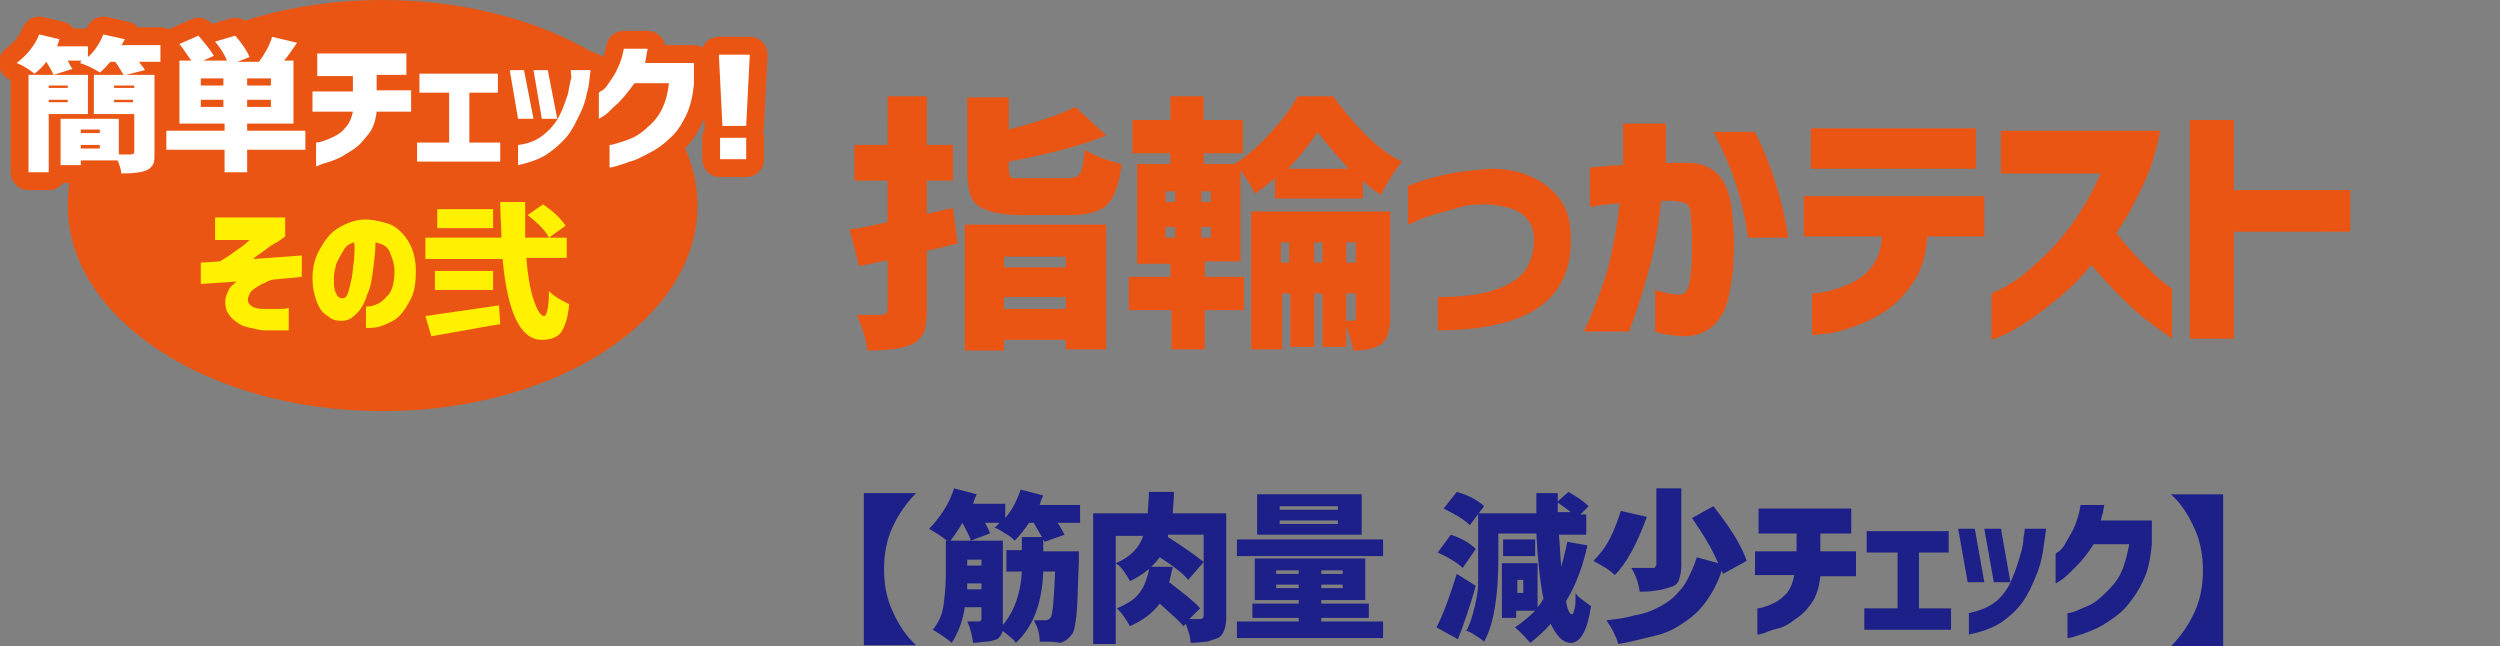 <?xml version="1.0" encoding="utf-8"?>
<!-- Generator: Adobe Illustrator 25.0.1, SVG Export Plug-In . SVG Version: 6.00 Build 0)  -->
<svg version="1.1" id="レイヤー_1" xmlns="http://www.w3.org/2000/svg" xmlns:xlink="http://www.w3.org/1999/xlink" x="0px"
	 y="0px" viewBox="0 0 210.4 54.4" style="enable-background:new 0 0 210.4 54.4;" xml:space="preserve">
<rect x="0" y="0" width="210.4" height="54.4" fill="#808080" stroke="none"/>
<style type="text/css">
	.st0{fill:#EA5514;}
	.st1{fill:#1D2088;}
	.st2{fill:#FFF100;}
	.st3{fill:none;stroke:#EA5514;stroke-width:3;stroke-linecap:round;stroke-linejoin:round;}
	.st4{fill:#FFFFFF;}
</style>
<g>
	<ellipse class="st0" cx="32.2" cy="17.3" rx="26.5" ry="17.3"/>
	<g>
		<g>
			<g>
				<path class="st1" d="M72.7,54.4V41.5h4.4c-0.8,0.8-1.5,1.8-2,2.9c-0.5,1.1-0.7,2.3-0.7,3.5c0,1.2,0.2,2.4,0.7,3.5
					c0.5,1.1,1.1,2.1,2,2.9H72.7z"/>
				<path class="st1" d="M90.9,42.4V44H89c0.3,0.4,0.4,0.7,0.6,1l-1.7,0.6c0,0,0-0.1-0.1-0.2v1h3c0,0.4,0,0.6,0,0.8
					c-0.1,2.1-0.1,3.6-0.2,4.5c-0.1,0.9-0.2,1.5-0.4,1.7c-0.3,0.4-0.6,0.6-1,0.7C88.8,54,88.3,54,87.5,54c0-0.7-0.2-1.3-0.5-1.8
					c0.3,0,0.6,0,1,0c0.2,0,0.3-0.1,0.4-0.2c0.2-0.2,0.3-1.6,0.4-3.9h-1c-0.1,2.6-0.8,4.6-2.3,6c-0.2-0.3-0.6-0.6-1.1-1
					c-0.1,0.3-0.3,0.6-0.5,0.7C83.6,53.9,83.3,54,83,54c-0.3,0-0.7,0.1-1.1,0.1c-0.1-0.6-0.2-1.2-0.5-1.8c0.3,0,0.6,0,1,0
					c0.1,0,0.2-0.1,0.2-0.2v-1h-1.4c-0.2,1.3-0.6,2.2-1.1,3c-0.2-0.2-0.4-0.3-0.8-0.6c-0.3-0.2-0.6-0.4-0.8-0.5
					c0.5-0.6,0.8-1.3,0.9-2s0.2-1.7,0.2-2.6v-2.9h0.1c-0.5-0.4-1-0.7-1.5-1c0.4-0.4,0.8-0.9,1.2-1.5c0.4-0.6,0.7-1.3,0.9-1.9
					l1.9,0.5c-0.1,0.2-0.2,0.4-0.3,0.8h2.7v1.2c0.6-0.7,1-1.5,1.3-2.4l1.9,0.5c-0.1,0.2-0.2,0.4-0.3,0.8H90.9z M80,45.5h1.7
					c-0.1-0.4-0.4-0.9-0.7-1.5C80.6,44.7,80.2,45.2,80,45.5z M81.4,49.6h1.2v-0.5h-1.2c0,0.1,0,0.1,0,0.3
					C81.4,49.5,81.4,49.6,81.4,49.6z M81.4,47.1v0.5h1.2v-0.5H81.4z M86,45.2h1.7c-0.2-0.3-0.4-0.7-0.7-1.2h-0.4
					c-0.4,0.6-0.8,1.1-1.2,1.5c-0.2-0.2-0.4-0.4-0.8-0.6c-0.3-0.2-0.6-0.4-0.9-0.5c0.2-0.1,0.3-0.3,0.4-0.4h-1.2
					c0.2,0.4,0.4,0.7,0.4,0.9l-1.6,0.6h2.7v6.7c0,0.2,0,0.3,0,0.4c1-1.2,1.5-2.7,1.6-4.5h-1.3v-1.8H86V45.2z"/>
				<path class="st1" d="M103.2,43.1V52c0,0.5-0.1,0.9-0.2,1.1c-0.1,0.3-0.3,0.5-0.5,0.6c-0.3,0.1-0.6,0.2-0.9,0.3
					c-0.3,0-0.8,0.1-1.4,0.1c0-0.5-0.2-1-0.4-1.6l-0.2,0.2c-0.3-0.4-1-1-2-1.9c-0.6,0.8-1.4,1.4-2.5,1.9c-0.1-0.2-0.3-0.5-0.5-0.8
					c-0.2-0.3-0.4-0.5-0.6-0.7c0.5-0.2,1-0.5,1.3-0.7c0.4-0.3,0.6-0.6,0.8-0.9c0.2-0.3,0.3-0.6,0.4-0.9c0.1-0.3,0.2-0.6,0.2-1h2
					c-0.1,0.5-0.2,0.9-0.3,1.3c1.3,1,2.2,1.7,2.6,2.2l-0.9,0.9c0.3,0,0.6,0,0.9,0c0.2,0,0.3-0.1,0.3-0.3V45h-3l0,0.2
					c1.4,0.9,2.4,1.6,3,2.1l-1.3,1.5c-0.5-0.6-1.3-1.2-2.4-1.9c-0.6,0.8-1.4,1.5-2.5,2c-0.1-0.2-0.3-0.5-0.5-0.8
					c-0.2-0.3-0.4-0.5-0.7-0.7c1.2-0.5,2-1.3,2.3-2.3h-2.3v9.1h-1.9v-11h4.6c0-0.6,0.1-1.2,0.1-1.8h2.1c0,0.8-0.1,1.4-0.1,1.8H103.2
					z"/>
				<path class="st1" d="M104.1,45.4h12.3v1.4h-12.3V45.4z M111.2,52v0.3h5.2v1.4h-12.3v-1.4h5.2V52h-3.9v-1.2h3.9v-0.3h-3.7V47h9.3
					v3.5h-3.7v0.3h4V52H111.2z M114.6,41.6V45h-8.8v-3.4H114.6z M107.4,48v0.3h1.9V48H107.4z M107.4,49.5h1.9v-0.3h-1.9V49.5z
					 M112.6,42.9v-0.3h-4.9v0.3H112.6z M112.6,44.1v-0.3h-4.9v0.3H112.6z M113,48.3V48h-1.8v0.3H113z M113,49.5v-0.3h-1.8v0.3H113z"
					/>
				<path class="st1" d="M124.2,46.2l-1.1,1.6c-0.4-0.4-1.2-0.9-2.1-1.3l1.1-1.5C123,45.3,123.7,45.7,124.2,46.2z M122.6,48.3l1.6,1
					c-0.5,1.8-1,3.2-1.5,4.5l-1.8-1C121.6,51.4,122.1,49.9,122.6,48.3z M124.9,42.6l-1.2,1.6c-0.5-0.5-1.2-0.9-2.2-1.4l1.1-1.4
					C123.7,41.7,124.5,42.2,124.9,42.6z M131.9,45.6l1.7,0.3c-0.4,1.8-1,3.4-1.8,4.7c0.1,0.7,0.3,1.1,0.5,1.1c0.1,0,0.1-0.1,0.2-0.4
					c0.1-0.3,0.1-0.8,0.1-1.4c0.1,0.2,0.3,0.4,0.6,0.6c0.3,0.2,0.5,0.4,0.7,0.5c-0.3,2.1-0.9,3.1-1.7,3.1c-0.7,0-1.2-0.6-1.7-1.6
					c-0.5,0.6-1.1,1.1-1.7,1.6c-0.3-0.3-0.7-0.8-1.3-1.3c0.6-0.4,1.2-0.9,1.7-1.4h-1.6V52h-1.2v-4.6h3v3.7c0.3-0.3,0.4-0.6,0.5-0.7
					c-0.3-1.5-0.5-3.4-0.6-5.5h-3.2V47c0,3.2-0.4,5.6-1.2,7c-0.2-0.2-0.4-0.3-0.7-0.5c-0.3-0.2-0.6-0.4-0.8-0.4
					c0.3-0.5,0.5-1.2,0.7-2c0.2-0.8,0.3-1.5,0.3-2c0-0.6,0-1.3,0-2v-3.9h4.9c0-0.5,0-1.1,0-1.7h1.8l0,0.7l0.9-0.8
					c0.7,0.4,1.3,0.8,1.7,1.2l-0.7,0.7h0.5v1.7h-2.3c0.1,1,0.1,1.9,0.2,2.7C131.6,46.9,131.8,46.2,131.9,45.6z M129.2,45.4v1.4h-2.7
					v-1.4H129.2z M128.2,49.9v-1.1h-0.5v1.1H128.2z M131.1,42.3l0,0.8h1.1C131.8,42.8,131.4,42.5,131.1,42.3z"/>
				<path class="st1" d="M136.4,43l2.2,0.5c-0.8,2.2-1.7,3.9-2.7,4.9c-0.5-0.5-1.1-0.8-1.8-1.2c0.5-0.5,1-1.1,1.4-1.9
					S136.2,43.7,136.4,43z M147,47.2l-2,1.1c0-0.1-0.1-0.2-0.1-0.3c-0.3,1-0.8,1.9-1.3,2.6c-0.5,0.7-1.1,1.3-1.9,1.8
					c-0.7,0.5-1.5,0.9-2.4,1.1s-1.9,0.5-3.1,0.7c-0.2-0.7-0.6-1.4-1-2c0.9-0.1,1.7-0.2,2.3-0.4c0.7-0.1,1.3-0.3,1.9-0.6
					s1.1-0.6,1.5-1c0.4-0.4,0.8-0.8,1.1-1.4c0.3-0.6,0.6-1.2,0.8-1.9l1.8,0.5c-0.5-1.2-1.3-2.5-2.2-3.8l1.8-1
					C145.7,44.5,146.6,46,147,47.2z M141.5,41.2v6.4c0,0.5-0.1,0.9-0.2,1.2c-0.1,0.3-0.3,0.5-0.7,0.6c-0.5,0.2-1.4,0.4-2.6,0.4
					c-0.1-0.7-0.3-1.3-0.7-2c0.5,0,1,0,1.8,0c0.1,0,0.2,0,0.2-0.1c0,0,0.1-0.1,0.1-0.2v-6.4H141.5z"/>
				<path class="st1" d="M147.7,48.5v-2.1h3.5v-1.5H148v-2.1h7.8v2.1h-2.6v1.5h3v2.1h-3c-0.1,0.9-0.3,1.6-0.7,2.2
					c-0.4,0.6-0.9,1.1-1.4,1.4c-0.5,0.4-1,0.7-1.5,0.8s-0.9,0.3-1.2,0.4c-0.3,0.1-0.5,0.1-0.5,0.1v-2.2c0,0,0.2,0,0.5-0.1
					c0.3-0.1,0.6-0.2,1-0.4c0.4-0.2,0.7-0.5,1-0.8c0.3-0.4,0.5-0.9,0.6-1.5H147.7z"/>
				<path class="st1" d="M157.1,46.5v-1.8h6.9v1.8h-2.5v4.7h2.7V53h-7.3v-1.8h2.8v-4.7H157.1z"/>
				<path class="st1" d="M166.2,44.5L167,49h-1.4l-0.8-4.5H166.2z M165.7,53.4v-1.8c0.9-0.2,1.7-0.5,2.3-1c0.6-0.5,1-1.1,1.3-1.8
					c0.3-0.7,0.5-1.3,0.7-2c0.2-0.6,0.3-1.2,0.3-1.6c0.1-0.4,0.1-0.6,0.1-0.7h1.8c-0.1,0.8-0.2,1.5-0.3,2.1c-0.1,0.6-0.3,1.3-0.6,2
					c-0.3,0.7-0.6,1.4-1.1,2.1c-0.5,0.7-1.1,1.2-1.8,1.7C167.6,52.9,166.7,53.2,165.7,53.4z M168.4,44.5l0.8,4.5h-1.4l-0.8-4.5
					H168.4z"/>
				<path class="st1" d="M177.1,42.4c0,0.2-0.1,0.5-0.1,0.7c-0.1,0.2-0.1,0.4-0.2,0.7h4.3v2c-0.1,1.1-0.3,2.2-0.7,3
					c-0.4,0.9-0.9,1.6-1.4,2.2s-1.1,1-1.7,1.4s-1.1,0.6-1.6,0.8c-0.5,0.2-0.9,0.3-1.2,0.4c-0.3,0.1-0.5,0.1-0.5,0.1v-2.1
					c0,0,0.2,0,0.5-0.1s0.7-0.3,1.2-0.5c0.5-0.2,1-0.6,1.5-1.1c0.5-0.5,1-1,1.3-1.7c0.3-0.6,0.5-1.4,0.7-2.4h-3
					c-0.5,0.8-1,1.4-1.5,1.9s-0.9,0.9-1.2,1.1c-0.3,0.2-0.5,0.3-0.5,0.3v-2.5c0,0,0.1-0.1,0.3-0.2c0.2-0.2,0.4-0.4,0.6-0.8
					c0.2-0.4,0.5-0.8,0.7-1.3c0.2-0.5,0.4-1.1,0.5-1.8H177.1z"/>
				<path class="st1" d="M187.1,54.4h-4.4c0.8-0.8,1.5-1.8,2-2.9c0.5-1.1,0.7-2.3,0.7-3.5c0-1.2-0.2-2.4-0.7-3.5
					c-0.5-1.1-1.1-2.1-2-2.9h4.4V54.4z"/>
			</g>
		</g>
	</g>
	<g>
		<g>
			<g>
				<path class="st2" d="M18.2,18.3H24v1.6c-0.3,0.2-0.5,0.4-0.9,0.6s-0.7,0.5-1,0.7c-0.3,0.2-0.6,0.4-0.8,0.6l4.1-0.3v1.8l-2.1,0.2
					c-0.3,0-0.7,0.1-1,0.3c-0.3,0.1-0.6,0.3-0.9,0.5S21,24.7,20.9,25c-0.1,0.3,0,0.5,0.1,0.6s0.3,0.3,0.5,0.3
					c0.2,0.1,0.5,0.1,0.7,0.1c0.6,0,1.1,0,1.5,0c0.4,0,0.6-0.1,0.6-0.1v1.9c0,0-0.2,0-0.6,0s-0.9,0-1.5,0c-0.3,0-0.6-0.1-1.1-0.2
					s-0.8-0.2-1.2-0.5c-0.3-0.2-0.6-0.5-0.8-0.9C19,26,18.9,25.5,19,25c0.1-0.3,0.2-0.5,0.3-0.7s0.4-0.4,0.6-0.6l-3,0.2v-1.8
					l1.6-0.1c0.7-0.4,1.2-0.8,1.5-1s0.7-0.5,1-0.8h-2.9V18.3z"/>
				<path class="st2" d="M33.2,22.8c0-0.6-0.2-1.1-0.4-1.6s-0.7-0.7-1.2-0.8c0,0.8-0.1,1.5-0.2,2.3s-0.2,1.5-0.5,2.1
					c-0.2,0.7-0.5,1.2-0.9,1.6S29.3,27,28.7,27c-0.4,0-0.8-0.1-1.1-0.4c-0.4-0.2-0.7-0.6-0.9-1.1c-0.2-0.5-0.4-1.2-0.4-2.1
					c0-0.9,0.2-1.7,0.6-2.4s0.8-1.3,1.4-1.7c0.6-0.4,1.3-0.7,2-0.8c0.8-0.1,1.6,0.1,2.3,0.3s1.3,0.8,1.7,1.4s0.7,1.5,0.7,2.6
					c0,0.9-0.1,1.7-0.4,2.3c-0.3,0.6-0.6,1.1-1,1.5s-0.9,0.6-1.4,0.8s-0.9,0.2-1.4,0.2v-1.8c0.7,0,1.3-0.3,1.7-0.8
					C33,24.6,33.2,23.8,33.2,22.8z M28.8,25.1c0.2,0,0.4-0.1,0.5-0.5c0.1-0.3,0.2-0.7,0.3-1.2c0.1-0.5,0.1-1,0.2-1.5
					c0-0.5,0.1-1,0-1.5c-0.4,0.1-0.7,0.3-0.9,0.7c-0.2,0.3-0.4,0.7-0.6,1.1c-0.1,0.4-0.2,0.8-0.2,1.2c0,0.6,0,1,0.2,1.3
					C28.4,25,28.6,25.1,28.8,25.1z"/>
				<path class="st2" d="M47.7,21.7h-3.4c0.1,1.4,0.3,2.6,0.6,3.5c0.3,0.9,0.6,1.4,0.9,1.4c0.2,0,0.4-0.7,0.4-2.1
					c0.5,0.5,1.1,0.8,1.7,1.1c-0.1,1.2-0.4,2-0.7,2.4c-0.3,0.4-0.9,0.6-1.6,0.6c-1.8,0-2.9-2.3-3.3-6.8h-6.5V20h6.4
					c0-0.8-0.1-1.8-0.1-3h2.1c0,0.9,0,1.9,0,3h3.5V21.7z M36.3,28.3l-0.5-1.7c1.4-0.2,3.5-0.5,6.2-0.9l0.1,1.6
					C41.7,27.3,39.8,27.7,36.3,28.3z M36.6,22.8h4.9v1.6h-4.9V22.8z M41.5,17.6v1.6h-4.7v-1.6H41.5z M47.6,19l-1.4,1
					c-0.3-0.6-0.9-1.2-1.8-1.9l1.3-0.9C46.6,17.8,47.2,18.4,47.6,19z"/>
			</g>
		</g>
	</g>
	<g>
		<g>
			<path class="st3" d="M13.5,3.9v1.3h-1.8c0.2,0.3,0.4,0.5,0.5,0.7l-1.6,0.4H13v6.6c0,0.4,0,0.7-0.1,0.9c-0.1,0.2-0.3,0.4-0.5,0.5
				c-0.4,0.2-1.1,0.3-2.2,0.3c0-0.3-0.1-0.6-0.3-1.1H6.8v0.4H5.1V10H10V13h1c0.2,0,0.3-0.1,0.3-0.2V9.6H7.9V6.3h2.5
				c-0.2-0.3-0.4-0.7-0.7-1.1H9.3C9,5.5,8.7,5.9,8.4,6.1c-0.5-0.3-1-0.6-1.7-0.8c0,0,0.1,0,0.1-0.1s0.1-0.1,0.1-0.1H5.7
				C5.9,5.5,6,5.7,6.1,5.8L4.5,6.3C4.4,6,4.2,5.7,3.9,5.2c-0.3,0.4-0.6,0.7-1,1c-0.5-0.4-1-0.7-1.5-0.9c0.8-0.6,1.5-1.4,1.9-2.4
				l1.7,0.4C4.9,3.7,4.8,3.9,4.8,3.9h2.6v0.9c0.6-0.5,1-1.2,1.3-1.9l1.8,0.4c-0.1,0.2-0.2,0.4-0.3,0.5H13.5z M7.4,6.3v3.3H4.1v4.9
				H2.4V6.3H7.4z M5.7,7.2H4.1v0.2h1.6V7.2z M4.1,8.6h1.6V8.4H4.1V8.6z M8.4,10.9H6.8v0.3h1.6V10.9z M6.8,12.5h1.6v-0.3H6.8V12.5z
				 M11.3,7.5V7.2H9.6v0.2H11.3z M9.6,8.6h1.6V8.4H9.6V8.6z"/>
			<path class="st3" d="M25.7,11v1.6h-4.9v1.9h-1.9v-1.9H14V11h4.9v-0.6h-3.8V5.1h1c-0.3-0.4-0.6-0.9-1-1.4l1.6-0.7
				c0.6,0.7,1,1.2,1.3,1.7l-0.9,0.4h2c-0.2-0.5-0.5-1-1-1.6L19.8,3c0.6,0.7,1,1.3,1.2,1.8l-1,0.4h1.8c0.5-0.7,0.9-1.4,1.1-2.1
				L25,3.6c-0.5,0.7-0.8,1.2-1.1,1.5h0.8v5.3h-3.9V11H25.7z M18.8,7.1V6.6h-1.9v0.6H18.8z M16.9,9h1.9V8.4h-1.9V9z M22.8,7.1V6.6h-2
				v0.6H22.8z M22.8,9V8.4h-2V9H22.8z"/>
			<path class="st3" d="M26.3,9.5V7.7h3.4V6.4h-3V4.5h7.5v1.8h-2.5v1.3h2.9v1.8h-2.9c-0.1,0.8-0.3,1.4-0.7,1.9s-0.8,1-1.3,1.3
				c-0.5,0.3-0.9,0.6-1.4,0.8c-0.5,0.2-0.8,0.3-1.2,0.4C26.7,14,26.6,14,26.6,14v-2c0,0,0.2,0,0.5-0.1c0.3-0.1,0.6-0.2,1-0.4
				c0.4-0.2,0.7-0.4,1-0.8c0.3-0.3,0.5-0.8,0.6-1.3H26.3z"/>
			<path class="st3" d="M35.3,7.8V6.2h6.6v1.6h-2.4V12h2.6v1.6h-7V12h2.7V7.8H35.3z"/>
			<path class="st3" d="M44.1,5.9l0.8,4.1h-1.3l-0.7-4.1H44.1z M43.6,13.9v-1.7c0.9-0.1,1.6-0.4,2.2-0.9c0.6-0.5,1-1,1.3-1.6
				c0.3-0.6,0.5-1.2,0.7-1.8c0.1-0.6,0.2-1.1,0.3-1.4C48,6.2,48.1,6,48,5.9h1.7c-0.1,0.7-0.1,1.3-0.3,1.9c-0.1,0.6-0.3,1.2-0.6,1.8
				s-0.6,1.3-1.1,1.9c-0.5,0.6-1.1,1.1-1.7,1.5S44.5,13.7,43.6,13.9z M46.1,5.9l0.8,4.1h-1.3l-0.7-4.1H46.1z"/>
			<path class="st3" d="M54.5,4.1c0,0.2-0.1,0.4-0.1,0.6c0,0.2-0.1,0.4-0.1,0.6h4.1v1.8c-0.1,1-0.3,1.9-0.7,2.7
				c-0.4,0.8-0.8,1.4-1.4,1.9c-0.5,0.5-1.1,0.9-1.7,1.2c-0.6,0.3-1.1,0.6-1.6,0.7c-0.5,0.2-0.9,0.3-1.2,0.4
				c-0.3,0.1-0.5,0.1-0.5,0.1v-1.9c0,0,0.2,0,0.5-0.1c0.3-0.1,0.7-0.2,1.2-0.4c0.5-0.2,1-0.5,1.5-1c0.5-0.4,0.9-0.9,1.2-1.5
				s0.5-1.3,0.6-2.2h-2.9c-0.5,0.7-1,1.3-1.4,1.7c-0.5,0.4-0.8,0.8-1.1,1c-0.3,0.2-0.5,0.3-0.5,0.3V7.8c0,0,0.1-0.1,0.3-0.2
				c0.2-0.1,0.4-0.4,0.6-0.7c0.2-0.3,0.5-0.7,0.7-1.2c0.2-0.4,0.4-1,0.5-1.6H54.5z"/>
			<path class="st3" d="M60.5,4.6h2.6l-0.3,6h-2L60.5,4.6z M60.6,13.4v-1.8h2.2v1.8H60.6z"/>
		</g>
		<g>
			<path class="st4" d="M13.5,3.9v1.3h-1.8c0.2,0.3,0.4,0.5,0.5,0.7l-1.6,0.4H13v6.6c0,0.4,0,0.7-0.1,0.9c-0.1,0.2-0.3,0.4-0.5,0.5
				c-0.4,0.2-1.1,0.3-2.2,0.3c0-0.3-0.1-0.6-0.3-1.1H6.8v0.4H5.1V10H10V13h1c0.2,0,0.3-0.1,0.3-0.2V9.6H7.9V6.3h2.5
				c-0.2-0.3-0.4-0.7-0.7-1.1H9.3C9,5.5,8.7,5.9,8.4,6.1c-0.5-0.3-1-0.6-1.7-0.8c0,0,0.1,0,0.1-0.1s0.1-0.1,0.1-0.1H5.7
				C5.9,5.5,6,5.7,6.1,5.8L4.5,6.3C4.4,6,4.2,5.7,3.9,5.2c-0.3,0.4-0.6,0.7-1,1c-0.5-0.4-1-0.7-1.5-0.9c0.8-0.6,1.5-1.4,1.9-2.4
				l1.7,0.4C4.9,3.7,4.8,3.9,4.8,3.9h2.6v0.9c0.6-0.5,1-1.2,1.3-1.9l1.8,0.4c-0.1,0.2-0.2,0.4-0.3,0.5H13.5z M7.4,6.3v3.3H4.1v4.9
				H2.4V6.3H7.4z M5.7,7.2H4.1v0.2h1.6V7.2z M4.1,8.6h1.6V8.4H4.1V8.6z M8.4,10.9H6.8v0.3h1.6V10.9z M6.8,12.5h1.6v-0.3H6.8V12.5z
				 M11.3,7.5V7.2H9.6v0.2H11.3z M9.6,8.6h1.6V8.4H9.6V8.6z"/>
			<path class="st4" d="M25.7,11v1.6h-4.9v1.9h-1.9v-1.9H14V11h4.9v-0.6h-3.8V5.1h1c-0.3-0.4-0.6-0.9-1-1.4l1.6-0.7
				c0.6,0.7,1,1.2,1.3,1.7l-0.9,0.4h2c-0.2-0.5-0.5-1-1-1.6L19.8,3c0.6,0.7,1,1.3,1.2,1.8l-1,0.4h1.8c0.5-0.7,0.9-1.4,1.1-2.1
				L25,3.6c-0.5,0.7-0.8,1.2-1.1,1.5h0.8v5.3h-3.9V11H25.7z M18.8,7.1V6.6h-1.9v0.6H18.8z M16.9,9h1.9V8.4h-1.9V9z M22.8,7.1V6.6h-2
				v0.6H22.8z M22.8,9V8.4h-2V9H22.8z"/>
			<path class="st4" d="M26.3,9.5V7.7h3.4V6.4h-3V4.5h7.5v1.8h-2.5v1.3h2.9v1.8h-2.9c-0.1,0.8-0.3,1.4-0.7,1.9s-0.8,1-1.3,1.3
				c-0.5,0.3-0.9,0.6-1.4,0.8c-0.5,0.2-0.8,0.3-1.2,0.4C26.7,14,26.6,14,26.6,14v-2c0,0,0.2,0,0.5-0.1c0.3-0.1,0.6-0.2,1-0.4
				c0.4-0.2,0.7-0.4,1-0.8c0.3-0.3,0.5-0.8,0.6-1.3H26.3z"/>
			<path class="st4" d="M35.3,7.8V6.2h6.6v1.6h-2.4V12h2.6v1.6h-7V12h2.7V7.8H35.3z"/>
			<path class="st4" d="M44.1,5.9l0.8,4.1h-1.3l-0.7-4.1H44.1z M43.6,13.9v-1.7c0.9-0.1,1.6-0.4,2.2-0.9c0.6-0.5,1-1,1.3-1.6
				c0.3-0.6,0.5-1.2,0.7-1.8c0.1-0.6,0.2-1.1,0.3-1.4C48,6.2,48.1,6,48,5.9h1.7c-0.1,0.7-0.1,1.3-0.3,1.9c-0.1,0.6-0.3,1.2-0.6,1.8
				s-0.6,1.3-1.1,1.9c-0.5,0.6-1.1,1.1-1.7,1.5S44.5,13.7,43.6,13.9z M46.1,5.9l0.8,4.1h-1.3l-0.7-4.1H46.1z"/>
			<path class="st4" d="M54.5,4.1c0,0.2-0.1,0.4-0.1,0.6c0,0.2-0.1,0.4-0.1,0.6h4.1v1.8c-0.1,1-0.3,1.9-0.7,2.7
				c-0.4,0.8-0.8,1.4-1.4,1.9c-0.5,0.5-1.1,0.9-1.7,1.2c-0.6,0.3-1.1,0.6-1.6,0.7c-0.5,0.2-0.9,0.3-1.2,0.4
				c-0.3,0.1-0.5,0.1-0.5,0.1v-1.9c0,0,0.2,0,0.5-0.1c0.3-0.1,0.7-0.2,1.2-0.4c0.5-0.2,1-0.5,1.5-1c0.5-0.4,0.9-0.9,1.2-1.5
				s0.5-1.3,0.6-2.2h-2.9c-0.5,0.7-1,1.3-1.4,1.7c-0.5,0.4-0.8,0.8-1.1,1c-0.3,0.2-0.5,0.3-0.5,0.3V7.8c0,0,0.1-0.1,0.3-0.2
				c0.2-0.1,0.4-0.4,0.6-0.7c0.2-0.3,0.5-0.7,0.7-1.2c0.2-0.4,0.4-1,0.5-1.6H54.5z"/>
			<path class="st4" d="M60.5,4.6h2.6l-0.3,6h-2L60.5,4.6z M60.6,13.4v-1.8h2.2v1.8H60.6z"/>
		</g>
	</g>
	<g>
		<g>
			<path class="st0" d="M80.2,17.5l0.4,3c-0.6,0.1-1.5,0.4-2.6,0.6v5c0,0.8-0.1,1.4-0.2,1.8c-0.2,0.4-0.5,0.8-0.9,1
				c-0.7,0.4-2,0.6-3.9,0.6c-0.1-0.9-0.4-1.9-0.9-3c0.6,0,1.3,0,2.1,0c0.3,0,0.5-0.2,0.5-0.4v-4.2l-2.4,0.5l-0.8-3.1
				c0.3,0,1.4-0.2,3.2-0.6v-3.5h-2.8v-3h2.8V8.1H78v4.1h2.2v3H78V18L80.2,17.5z M81.2,29.5V18.9h11.9v10.5h-3.4v-0.8h-5.2v0.9H81.2z
				 M86.3,15h3.5c0.5,0,0.9-0.1,1.1-0.4c0.2-0.3,0.3-1,0.4-2c0.8,0.5,1.8,0.9,3.1,1.2c-0.2,1.7-0.6,2.8-1.2,3.4
				c-0.6,0.6-1.6,0.9-3.1,0.9h-4.1c-1.8,0-3-0.3-3.7-0.8s-0.9-1.6-0.9-3.1v-6h3.5v2.7c2.3-0.6,4.2-1.2,5.6-1.9l2.6,2.4
				c-2.2,0.9-5,1.6-8.2,2.2v0.6c0,0.4,0.1,0.7,0.3,0.8C85.2,15,85.6,15,86.3,15z M89.7,21.6h-5.2v0.9h5.2V21.6z M84.5,26h5.2v-1
				h-5.2V26z"/>
			<path class="st0" d="M101.4,22.2v1.1h3.3v2.8h-3.3v3.3h-2.8v-3.3H95v-2.8h3.5v-1.1h-2.8v-8.4h2.8v-0.9h-3.2v-2.8h3.2v-2h2.8v2
				h3.3v2.8h-3.3v0.9h2.6c1-0.6,2-1.5,3-2.6c1-1.1,1.8-2.1,2.3-3.1h3c0.8,1.1,1.7,2.2,2.7,3.2s2,1.8,3.1,2.3
				c-0.6,0.7-1.2,1.7-1.8,2.8c-0.5-0.3-1-0.7-1.5-1.2v1.5h-7.4v-1.7c-0.6,0.5-1.1,0.9-1.7,1.3c-0.2-0.5-0.6-1.1-1.2-2v7.7H101.4z
				 M98.1,16.1V17h0.8v-0.9H98.1z M98.1,19.1V20h0.8v-0.9H98.1z M101.9,17v-0.9h-0.8V17H101.9z M101.9,20v-0.9h-0.8V20H101.9z
				 M117,17.8v9c0,1.1-0.3,1.9-0.8,2.2c-0.5,0.3-1.2,0.5-2.3,0.5c-0.1-0.5-0.3-1.2-0.6-2.1v1.8h-2v-4.5h-0.7v4.5h-2v-4.5h-0.7v4.7
				h-2.6V17.8H117z M107.8,22.1h0.7v-1.7h-0.7V22.1z M108.4,14.2h5.1c-0.9-1-1.8-2-2.6-3.1C110.2,12.1,109.4,13.2,108.4,14.2z
				 M110.6,22.1h0.7v-1.7h-0.7V22.1z M114.1,20.4h-0.8v1.7h0.8V20.4z M113.3,24.8V27h0.6c0.1,0,0.2-0.1,0.2-0.3v-2H113.3z"/>
			<path class="st0" d="M118.6,15.6c1.3-0.5,2.4-0.8,3.5-1c1.1-0.2,2.2-0.3,3.4-0.4c1.2,0,2.4,0.2,3.4,0.7c1,0.4,1.8,1.1,2.4,1.9
				c0.6,0.8,0.9,1.9,0.9,3.1c0.1,2.6-0.8,4.6-2.6,5.9c-1.8,1.3-4.7,2-8.6,2V25c2,0,3.6-0.2,4.8-0.6c1.2-0.4,2.1-1,2.6-1.7
				c0.5-0.8,0.7-1.6,0.7-2.6c0-0.8-0.3-1.5-0.9-2c-0.6-0.5-1.6-0.8-3-0.9c-0.8,0-1.5,0-2.2,0.2c-0.7,0.2-1.4,0.4-2.1,0.6
				s-1.3,0.4-1.7,0.6c-0.4,0.2-0.7,0.3-0.7,0.3V15.6z"/>
			<path class="st0" d="M133.9,14.1c1-0.1,1.9-0.2,2.7-0.2c0-1,0-2.2,0-3.5h3.6c0,1.3,0,2.4,0,3.3c0.2,0,0.3,0,0.5,0s0.4,0,0.7,0
				c0.3,0,0.4,0,0.6,0c1.2,0,2.1,0.4,2.7,1.1s1,1.8,1.1,3.4c0.1,1.1,0.2,2.3,0.1,3.4c0,1.2-0.2,2.3-0.4,3.3c-0.2,1-0.6,1.8-1.2,2.4
				s-1.3,0.9-2.3,1c-0.8,0-1.5-0.1-2-0.2c-0.5-0.1-0.7-0.2-0.7-0.2v-3.5c0.9,0.3,1.6,0.4,2.1,0.4c0.4,0,0.7-0.4,0.8-1.1
				c0.1-0.7,0.2-1.5,0.2-2.5s0-1.9-0.1-2.9c0-0.6-0.1-0.9-0.3-1.1c-0.2-0.2-0.6-0.2-1.2-0.3c-0.2,0-0.3,0-0.5,0c-0.1,0-0.3,0-0.5,0
				c-0.2,2-0.5,3.9-1,5.7c-0.5,1.8-1,3.5-1.7,5.3h-3.8c0.9-1.9,1.5-3.6,2-5.2c0.4-1.6,0.8-3.5,1-5.6c-0.8,0.1-1.4,0.1-1.8,0.2
				c-0.5,0.1-0.7,0.1-0.7,0.1V14.1z M144.2,11.1h3.5c1.3,2.6,2.3,5.6,2.8,8.9h-3.4C146.7,16.8,145.7,13.9,144.2,11.1z"/>
			<path class="st0" d="M151.8,19.9v-3.4h15.2v3.4h-4.8c-0.1,1.6-0.5,2.9-1.2,3.9c-0.7,1-1.5,1.9-2.5,2.5c-1,0.6-1.9,1-2.8,1.3
				c-0.9,0.3-1.7,0.5-2.3,0.5c-0.6,0.1-0.9,0.1-0.9,0.1v-3.5c0,0,0.3,0,0.9-0.1c0.6-0.1,1.3-0.3,2-0.6c0.8-0.3,1.5-0.8,2-1.4
				c0.6-0.7,0.9-1.5,1-2.7H151.8z M152.4,14.2v-3.4h13.9v3.4H152.4z"/>
			<path class="st0" d="M168.4,14.5v-3.5h13.4c-0.3,1.7-0.8,3.3-1.5,4.7c-0.7,1.5-1.4,2.8-2.2,3.9c0.7,0.9,1.4,1.7,2.1,2.4
				s1.3,1.3,1.8,1.7c0.5,0.4,0.8,0.6,0.8,0.6v4.2c-0.8-0.6-1.6-1.1-2.3-1.7c-0.7-0.5-1.4-1.2-2.2-2c-0.8-0.8-1.5-1.6-2.3-2.5
				c-0.9,1.1-1.9,2.1-2.9,2.9c-1,0.8-1.9,1.5-2.7,2c-0.8,0.5-1.5,0.9-2,1.1c-0.5,0.2-0.8,0.3-0.8,0.3v-3.9c1.4-0.6,2.6-1.4,3.6-2.4
				c1.1-0.9,2.1-2,3-3.2c0.9-1.2,1.8-2.7,2.6-4.5H168.4z"/>
			<path class="st0" d="M184.3,28.5V10.1h3.7V16h9.8v3.5H188v9H184.3z"/>
		</g>
	</g>
</g>
</svg>
